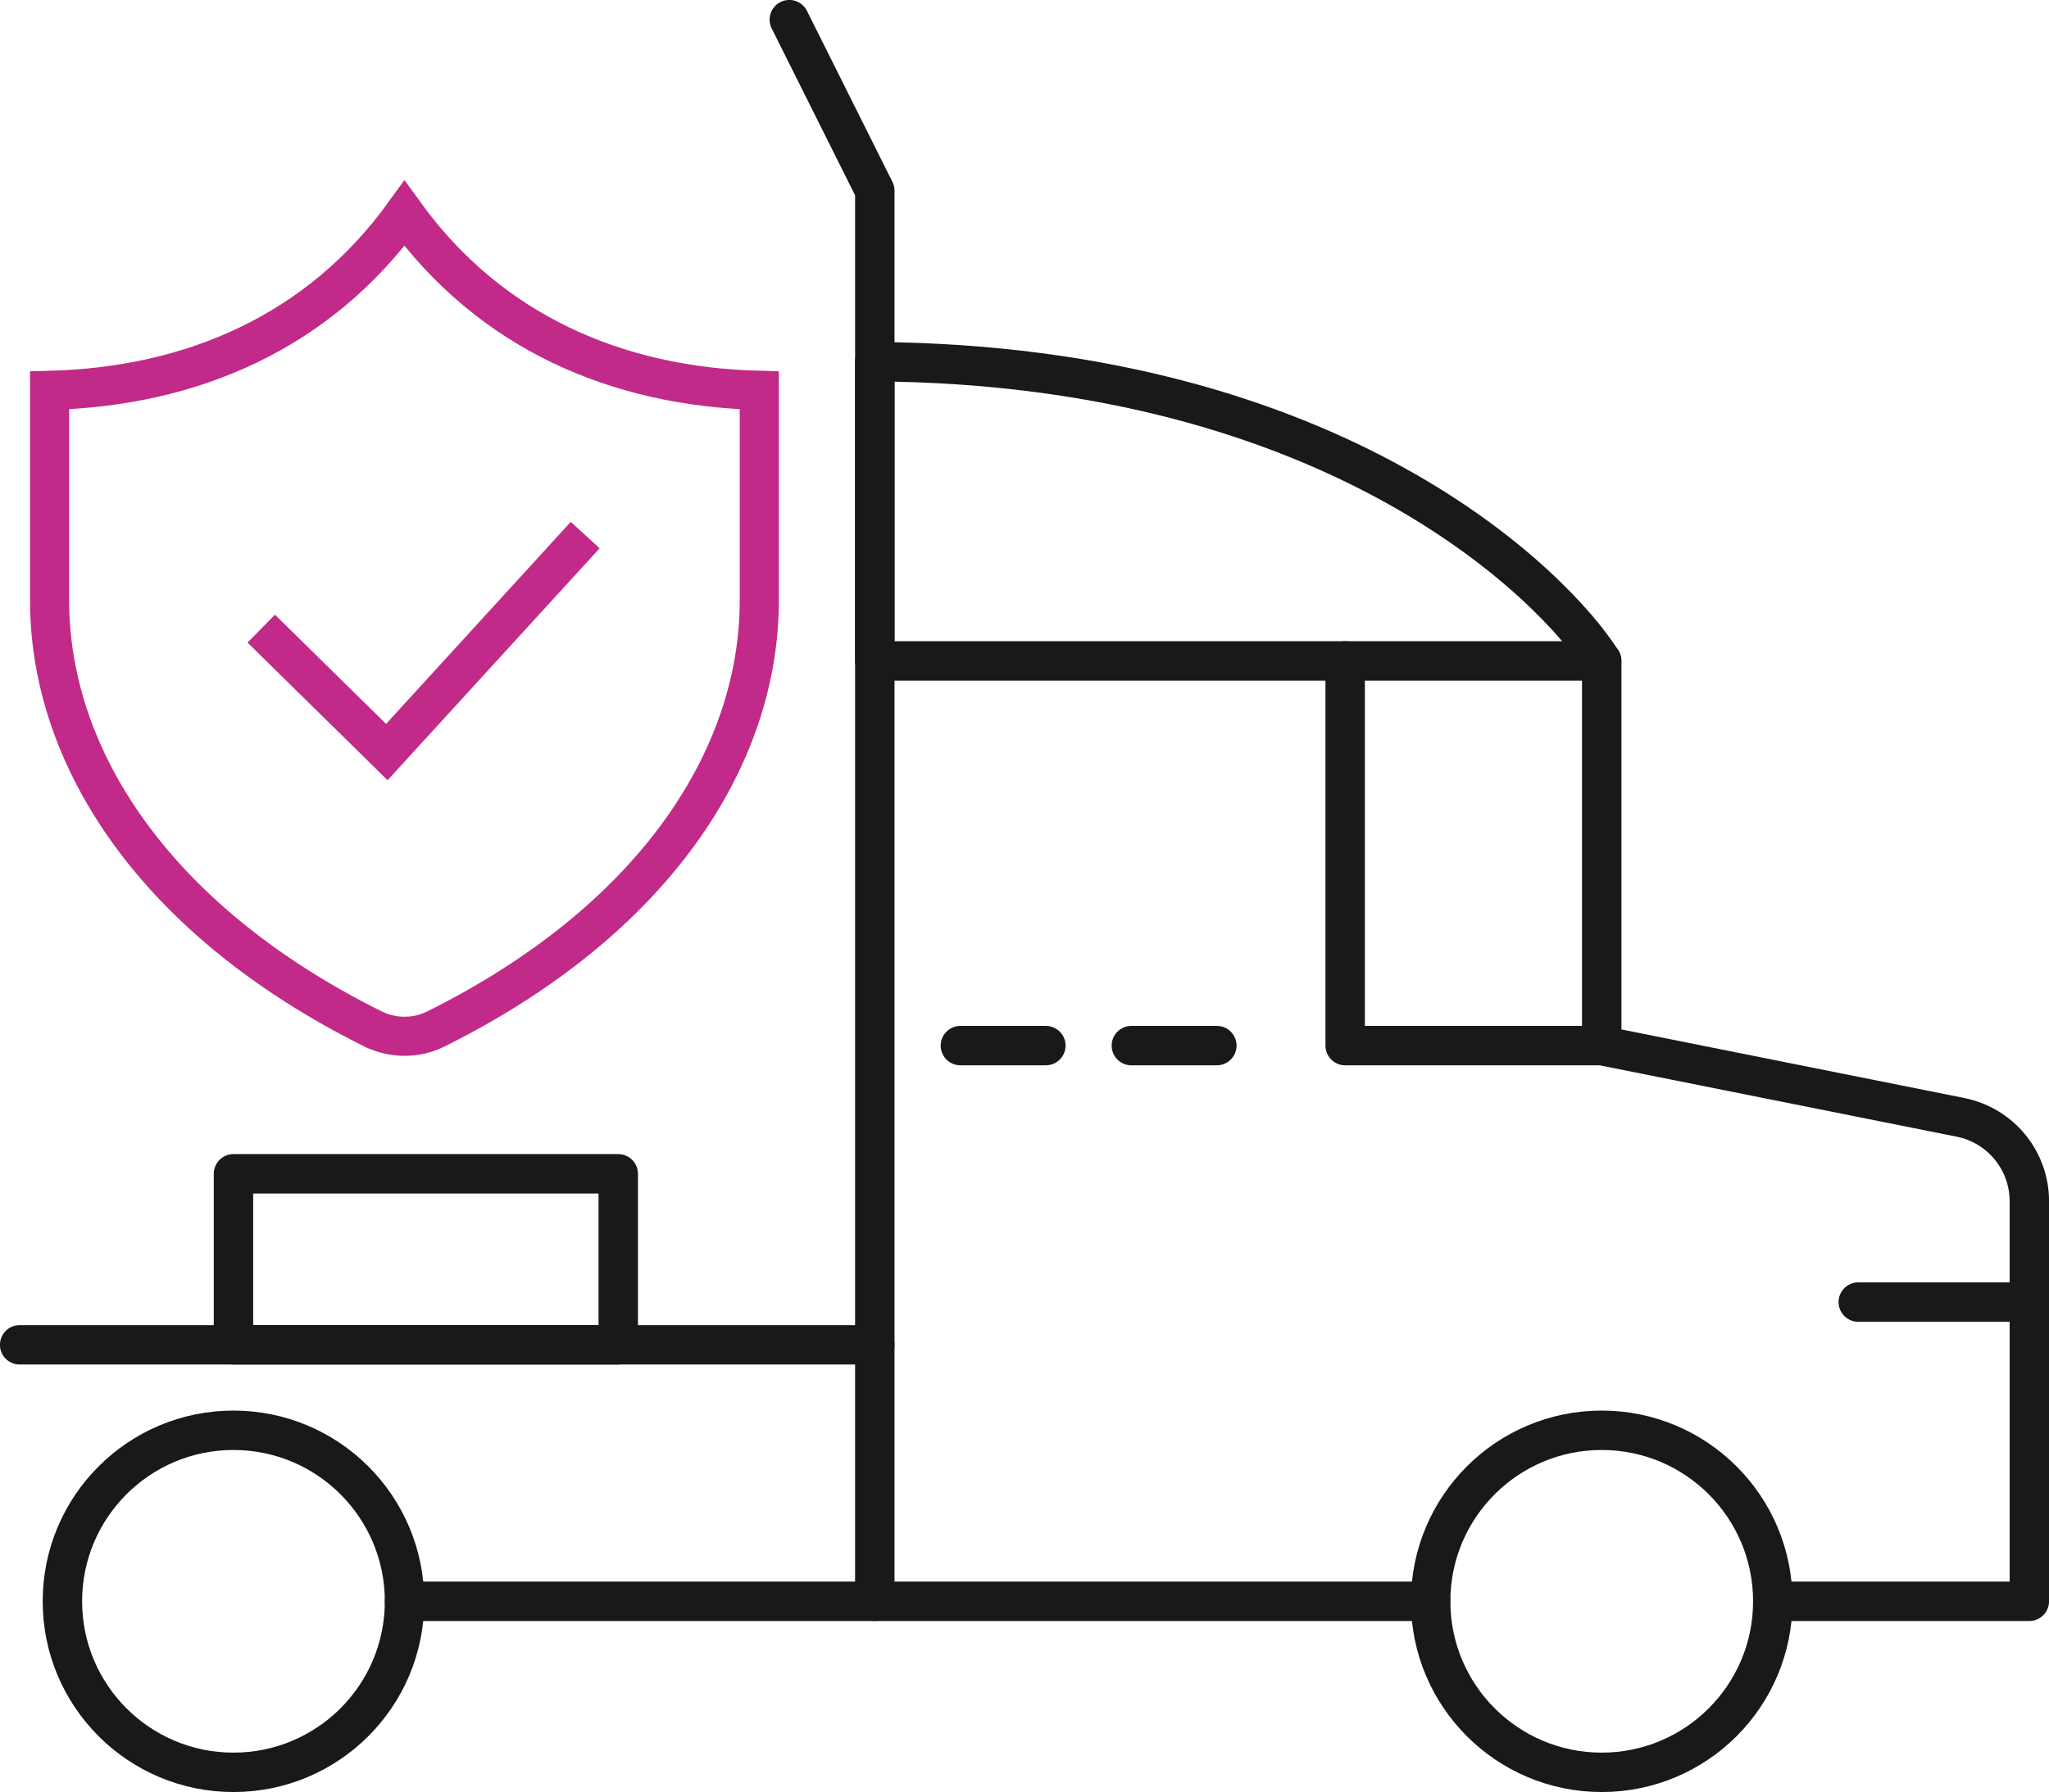 <svg xmlns="http://www.w3.org/2000/svg" id="Layer_2" data-name="Layer 2" viewBox="0 0 209.49 183.26"><defs><style> .cls-1 { stroke: #191919; stroke-linecap: round; stroke-linejoin: round; stroke-width: 4.03px; } .cls-1, .cls-2 { fill: none; } .cls-2 { stroke: #c12a88; stroke-miterlimit: 10; stroke-width: 4px; } </style></defs><g id="_&#xEB;&#xCE;&#xD3;&#xC8;_1" data-name="&#xEB;&#xCE;&#xD3;&#xC8; 1"><g><g><line class="cls-1" x1="146.27" y1="163.76" x2="41.36" y2="163.76"></line><line class="cls-1" x1="2.01" y1="137.53" x2="89.44" y2="137.53"></line><polyline class="cls-1" points="80.7 2.01 89.44 19.5 89.44 163.76"></polyline><line class="cls-1" x1="124.41" y1="106.93" x2="115.67" y2="106.93"></line><line class="cls-1" x1="106.93" y1="106.93" x2="98.19" y2="106.93"></line><circle class="cls-1" cx="163.76" cy="163.76" r="17.49"></circle><circle class="cls-1" cx="23.87" cy="163.76" r="17.49"></circle><line class="cls-1" x1="163.76" y1="106.93" x2="163.76" y2="67.59"></line><path class="cls-1" d="M137.53,67.59v39.34h26.23l36.69,7.34c4.09.82,7.03,4.41,7.03,8.57v40.92h-26.23"></path><line class="cls-1" x1="189.99" y1="133.16" x2="207.47" y2="133.16"></line><path class="cls-1" d="M89.44,36.99v30.6h74.31c-4.69-7.43-26.89-30.28-74.31-30.6Z"></path><rect class="cls-1" x="23.87" y="120.04" width="39.34" height="17.49"></rect></g><g><path class="cls-2" d="M38.13,105.22c2.03,1.01,4.43,1.01,6.45,0,22.22-11.06,33.05-27.66,33.05-43.82v-21.48c-14.56-.36-27.53-5.98-36.28-18.09-8.75,12.11-21.72,17.72-36.28,18.09v21.48c0,16.16,10.83,32.76,33.05,43.82Z"></path><polyline class="cls-2" points="26.71 64.29 39.55 76.91 59.83 54.72"></polyline></g></g></g></svg>